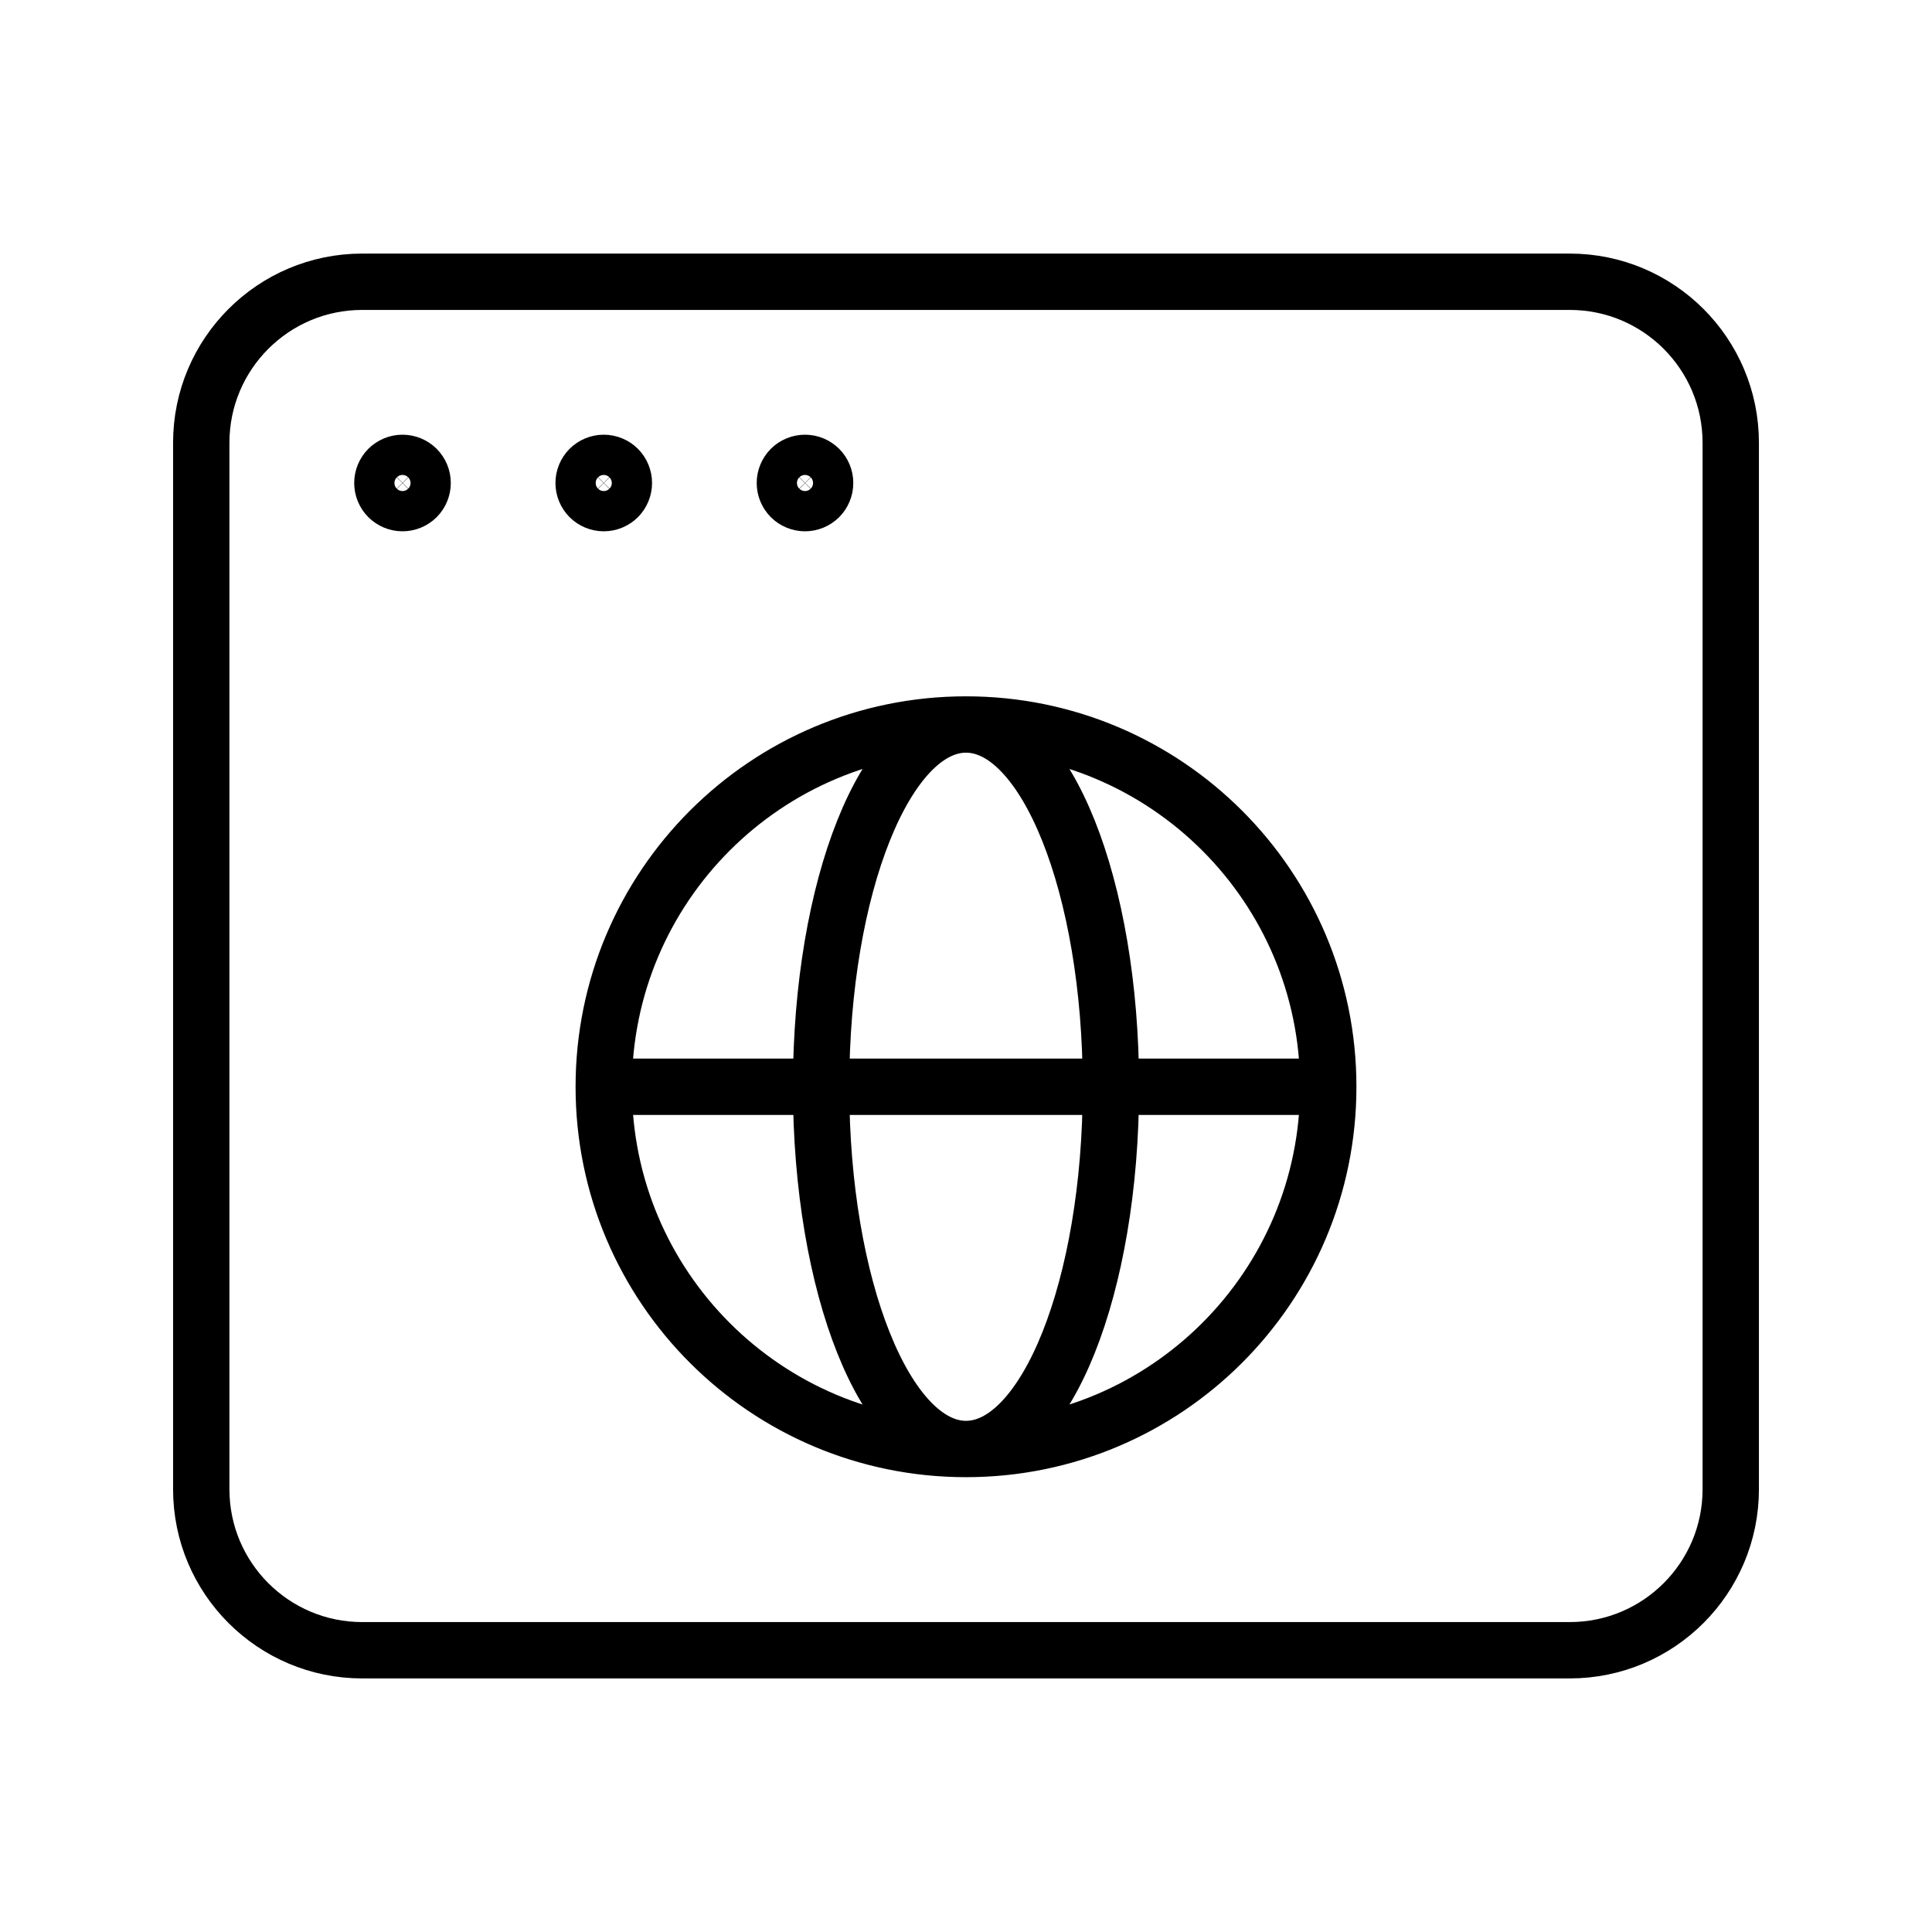 <?xml version="1.0" encoding="UTF-8"?>
<svg xmlns="http://www.w3.org/2000/svg" width="48" height="48" viewBox="0 0 48 48" fill="none">
  <path d="M15 27H33M15 27C15 31.971 19.029 36 24 36M15 27C15 22.029 19.029 18 24 18M33 27C33 31.971 28.971 36 24 36M33 27C33 22.029 28.971 18 24 18M24 36C25.988 36 27.6 31.971 27.6 27C27.6 22.029 25.988 18 24 18M24 36C22.012 36 20.4 31.971 20.4 27C20.4 22.029 22.012 18 24 18M9 7H39C41.209 7 43 8.791 43 11V37C43 39.209 41.209 41 39 41H9C6.791 41 5 39.209 5 37V11C5 8.791 6.791 7 9 7ZM20.5 12C20.5 11.867 20.447 11.74 20.354 11.646C20.26 11.553 20.133 11.5 20 11.5C19.867 11.5 19.74 11.553 19.646 11.646C19.553 11.74 19.5 11.867 19.5 12C19.5 12.133 19.553 12.26 19.646 12.354C19.74 12.447 19.867 12.5 20 12.5C20.133 12.5 20.26 12.447 20.354 12.354C20.447 12.26 20.5 12.133 20.5 12ZM10.5 12C10.5 11.867 10.447 11.74 10.354 11.646C10.26 11.553 10.133 11.5 10 11.5C9.867 11.5 9.74 11.553 9.646 11.646C9.553 11.74 9.5 11.867 9.5 12C9.5 12.133 9.553 12.26 9.646 12.354C9.74 12.447 9.867 12.5 10 12.5C10.133 12.5 10.26 12.447 10.354 12.354C10.447 12.26 10.5 12.133 10.5 12ZM15.5 12C15.5 11.867 15.447 11.74 15.354 11.646C15.26 11.553 15.133 11.5 15 11.5C14.867 11.5 14.74 11.553 14.646 11.646C14.553 11.74 14.5 11.867 14.5 12C14.5 12.133 14.553 12.26 14.646 12.354C14.74 12.447 14.867 12.5 15 12.5C15.133 12.5 15.26 12.447 15.354 12.354C15.447 12.26 15.5 12.133 15.5 12Z" stroke="black" stroke-width="1.4" stroke-linecap="round" stroke-linejoin="round"></path>
</svg>
